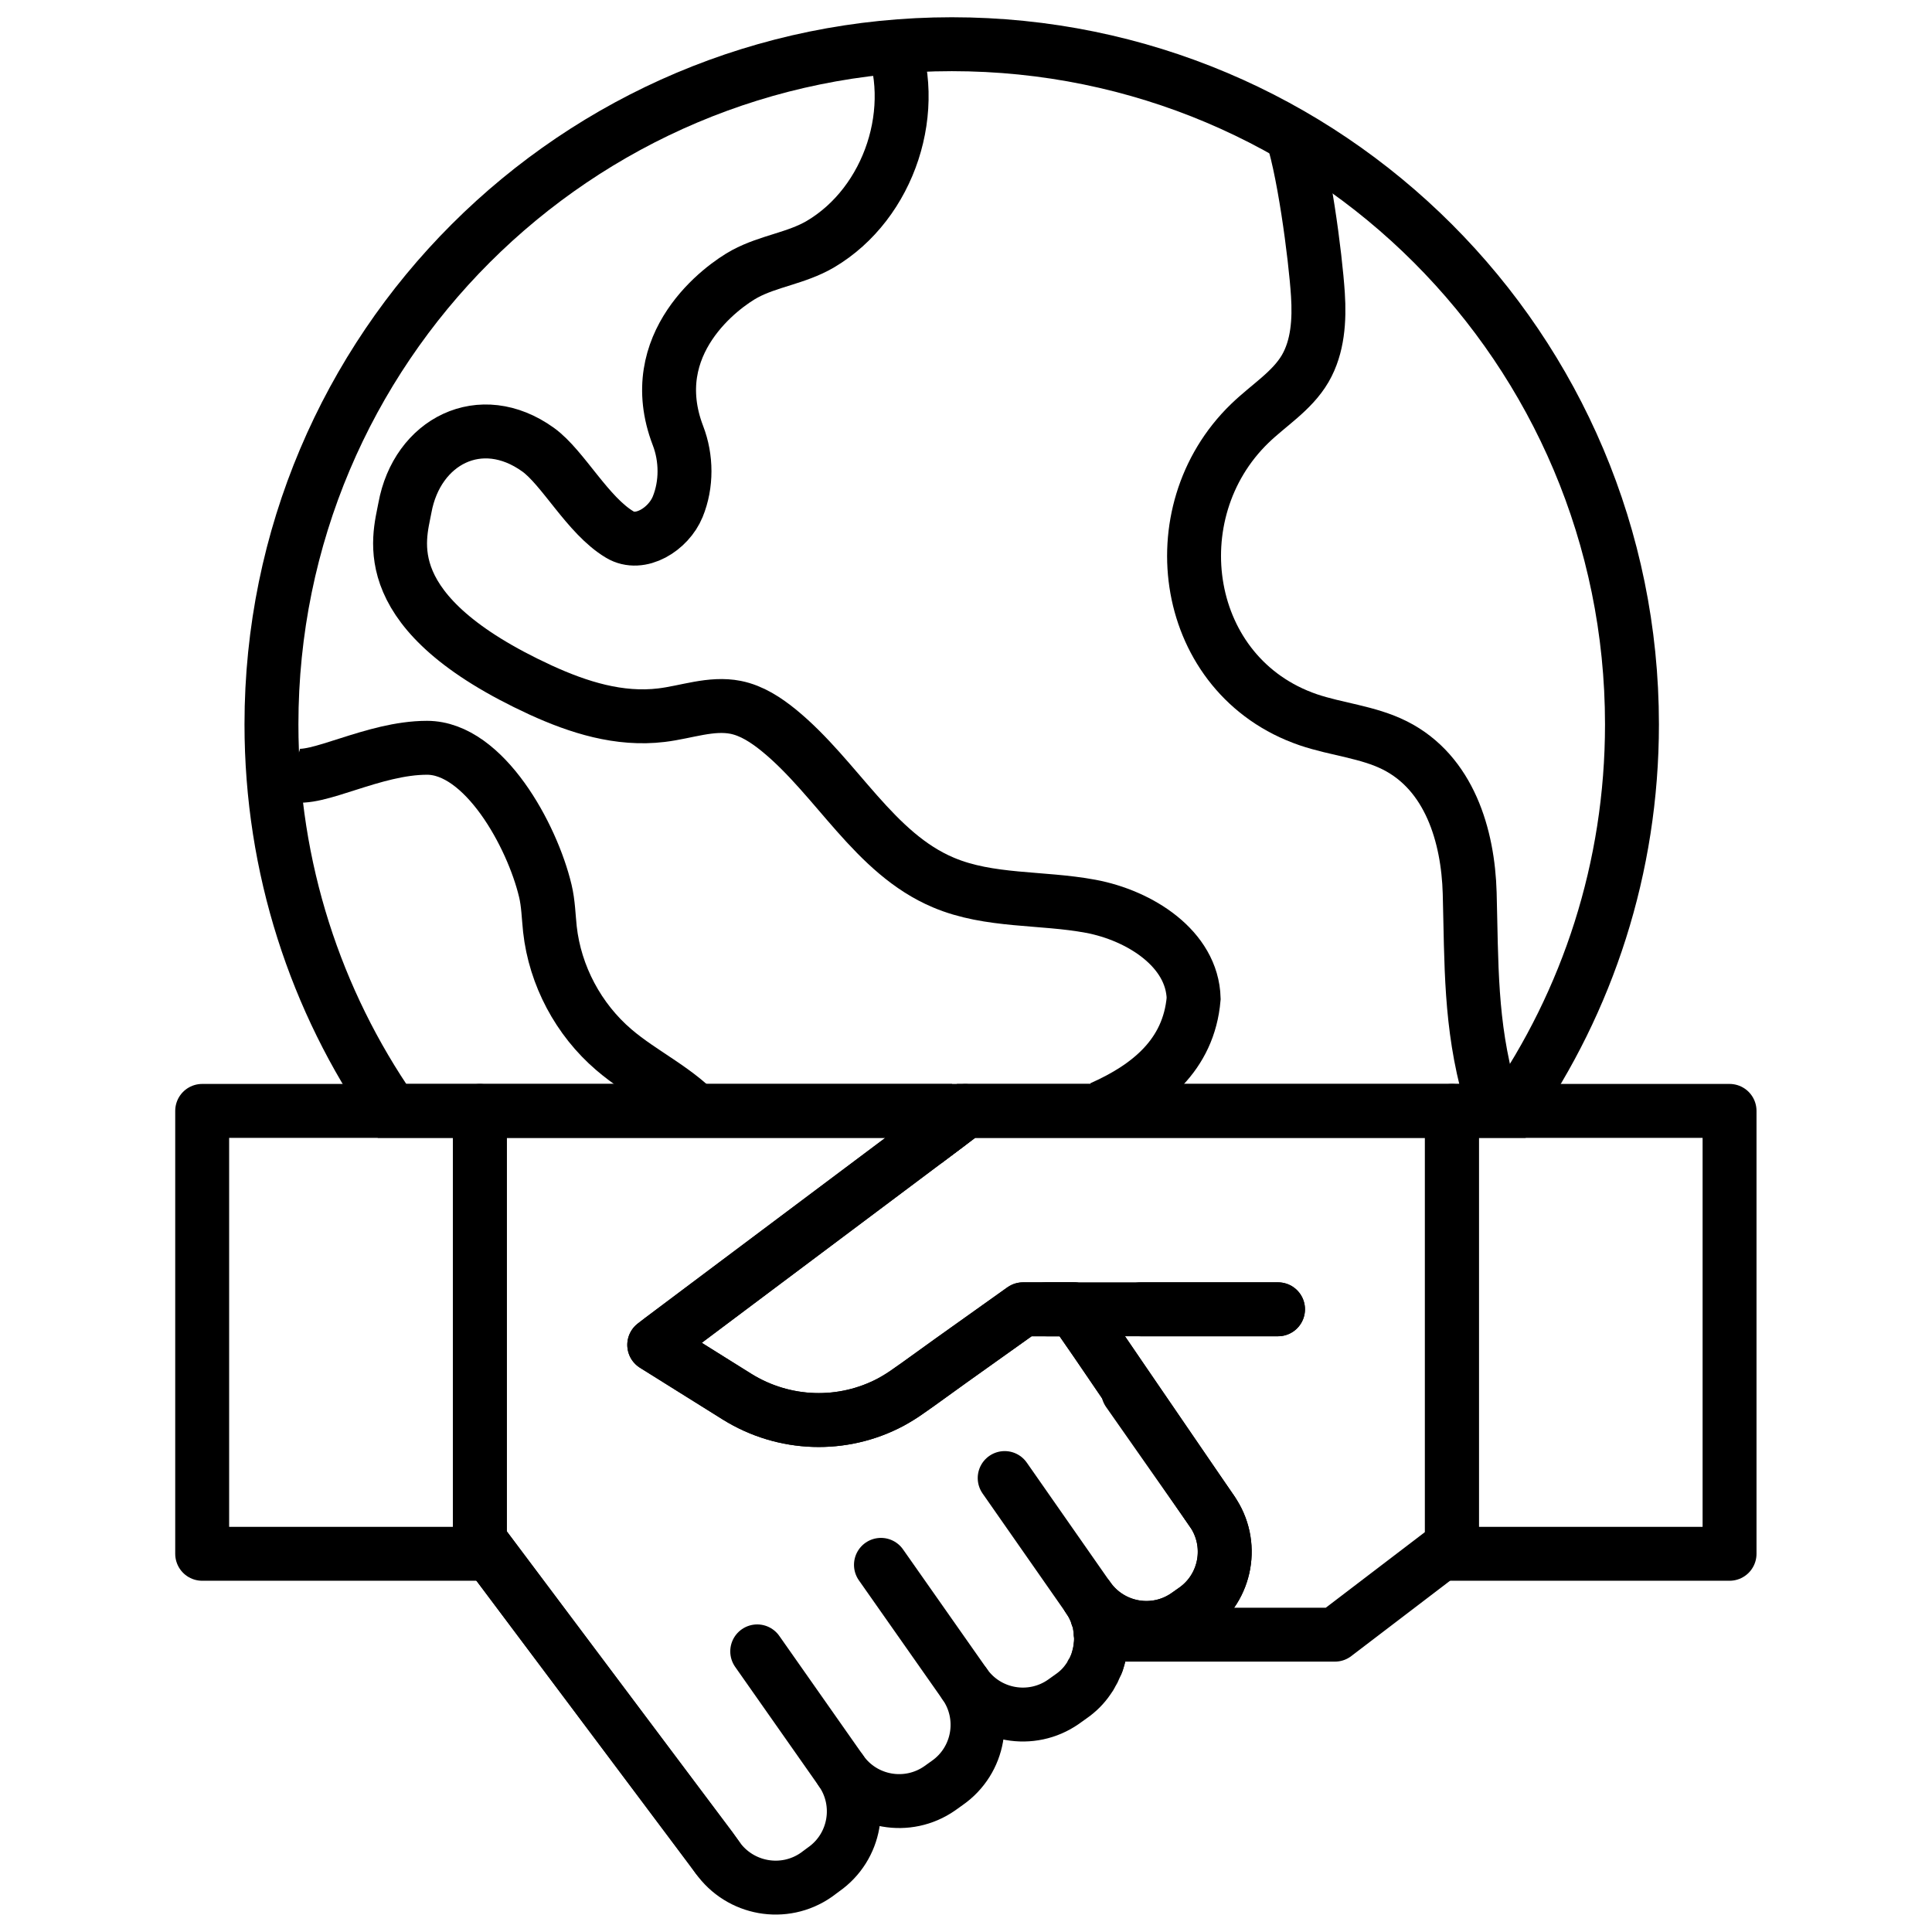 <?xml version="1.0" encoding="UTF-8"?>
<svg id="Layer_1" data-name="Layer 1" xmlns="http://www.w3.org/2000/svg" viewBox="0 0 71.67 71.67">
  <defs>
    <style>
      .cls-1, .cls-2 {
        stroke-linecap: round;
        stroke-width: 2px;
      }

      .cls-1, .cls-2, .cls-3 {
        fill: none;
        stroke: #000;
      }

      .cls-1, .cls-3 {
        stroke-miterlimit: 10;
      }

      .cls-2 {
        stroke-linejoin: round;
      }

      .cls-3 {
        stroke-width: 2px;
      }
    </style>
  </defs>
  <path class="cls-3" d="M26.11,41.53c-.91-1.08-2.27-1.67-3.34-2.59-1.31-1.12-2.18-2.75-2.37-4.47-.05-.47-.06-.96-.17-1.42-.49-2.06-2.27-5.31-4.39-5.31-2,0-4.11,1.27-5,1"/>
  <path class="cls-3" d="M32.98,1.25c1.19,2.75.03,6.29-2.55,7.81-.89.52-1.91.62-2.8,1.1-.83.45-3.79,2.58-2.48,6,.32.83.33,1.81-.01,2.64s-1.39,1.49-2.15,1.03c-1.19-.71-2.1-2.48-3.03-3.15-2.13-1.53-4.49-.31-4.94,2.16-.21,1.14-1.17,3.9,5.04,6.76,1.4.64,2.91,1.12,4.48.93.92-.11,1.84-.47,2.75-.29.6.12,1.13.47,1.61.86,2.16,1.77,3.53,4.56,6.1,5.64,1.7.72,3.64.54,5.46.88s3.77,1.57,3.82,3.42c-.18,2.11-1.69,3.29-3.43,4.06"/>
  <path class="cls-3" d="M47.84,4.74c.51,1.31.96,4.78,1.05,6.19.06.94,0,1.93-.47,2.74-.49.84-1.36,1.36-2.06,2.04-3.42,3.31-2.52,9.38,2.17,10.99,1.06.36,2.21.45,3.21.95,2.03,1.02,2.72,3.36,2.78,5.48.07,2.6.01,4.86.74,7.44"/>
  <g>
    <path class="cls-1" d="M60.54,26.87c0,5.33-1.65,10.27-4.47,14.34h-20.23l-.53.4-.16.12-.36-.52H14.54c-2.82-4.07-4.47-9.01-4.47-14.34C10.07,12.93,21.37,1.64,35.31,1.64s25.23,11.29,25.23,25.23Z"/>
    <g>
      <g>
        <line class="cls-2" x1="47.41" y1="48.57" x2="42.32" y2="48.57"/>
        <g>
          <line class="cls-2" x1="40.37" y1="59.27" x2="37.27" y2="54.83"/>
          <line class="cls-2" x1="44.96" y1="56.06" x2="41.85" y2="51.62"/>
          <line class="cls-2" x1="35.79" y1="62.48" x2="32.68" y2="58.05"/>
          <path class="cls-2" d="M44.31,59.72l-.27.19c-1.19.84-2.83.55-3.67-.64.08.12.15.23.21.36.05.1.09.2.12.31.05.12.09.25.1.38.02.09.03.17.03.26.01.01.01.03.01.04t0,.02h0c.01.15,0,.28-.01.42v.03c-.03.18-.07.36-.12.53-.02.08-.05.15-.09.22-.03.08-.07.16-.12.23-.03.08-.08.15-.13.22-.17.25-.38.46-.64.64l-.28.2c-1.19.83-2.83.54-3.66-.65.83,1.19.54,2.83-.65,3.66l-.28.2c-1.19.83-2.83.54-3.66-.65.83,1.19.54,2.83-.65,3.66l-.27.2c-1.19.83-2.83.54-3.67-.65l-.24-.34-8.57-11.42v-15.93h17.99l-.64.52-7.86,5.89-2.76,2.07-.26.2,3.07,1.92c1.75,1.09,3.93,1.15,5.71.2.22-.12.43-.25.64-.4l.37-.26,1.25-.9,2.64-1.88h1.88l.85,1.23,1.02,1.5,3.26,4.76c.83,1.19.54,2.83-.65,3.66Z"/>
          <path class="cls-2" d="M40.83,61.09c-.02.18-.06.36-.12.53"/>
          <path class="cls-2" d="M40.84,60.65c.01.14.01.27-.01.41"/>
          <line class="cls-2" x1="31.2" y1="65.69" x2="28.09" y2="61.26"/>
          <line class="cls-2" x1="26.61" y1="68.9" x2="17.8" y2="57.14"/>
        </g>
        <g>
          <path class="cls-2" d="M53.86,41.21v16.12l-4.34,3.31h-8.68s.01-.01,0-.02c0-.01,0-.03-.01-.04.01-.09,0-.17-.03-.26-.01-.13-.05-.26-.1-.38-.02-.11-.07-.21-.12-.31-.06-.13-.13-.24-.21-.36.84,1.19,2.48,1.48,3.67.64l.27-.19c1.19-.83,1.48-2.47.65-3.66l-4.28-6.26-.85-1.23h-1.88l-2.64,1.88-1.25.9-.37.26c-.21.15-.42.28-.64.4-1.78.95-3.96.89-5.71-.2l-3.07-1.92.26-.2,2.76-2.07,7.86-5.89.16-.12.53-.4h18.02Z"/>
          <line class="cls-2" x1="47.41" y1="48.57" x2="38.83" y2="48.57"/>
        </g>
      </g>
      <rect class="cls-2" x="7.5" y="41.21" width="10.3" height="16.43"/>
      <rect class="cls-2" x="53.86" y="41.21" width="10.3" height="16.43"/>
    </g>
  </g>
</svg>